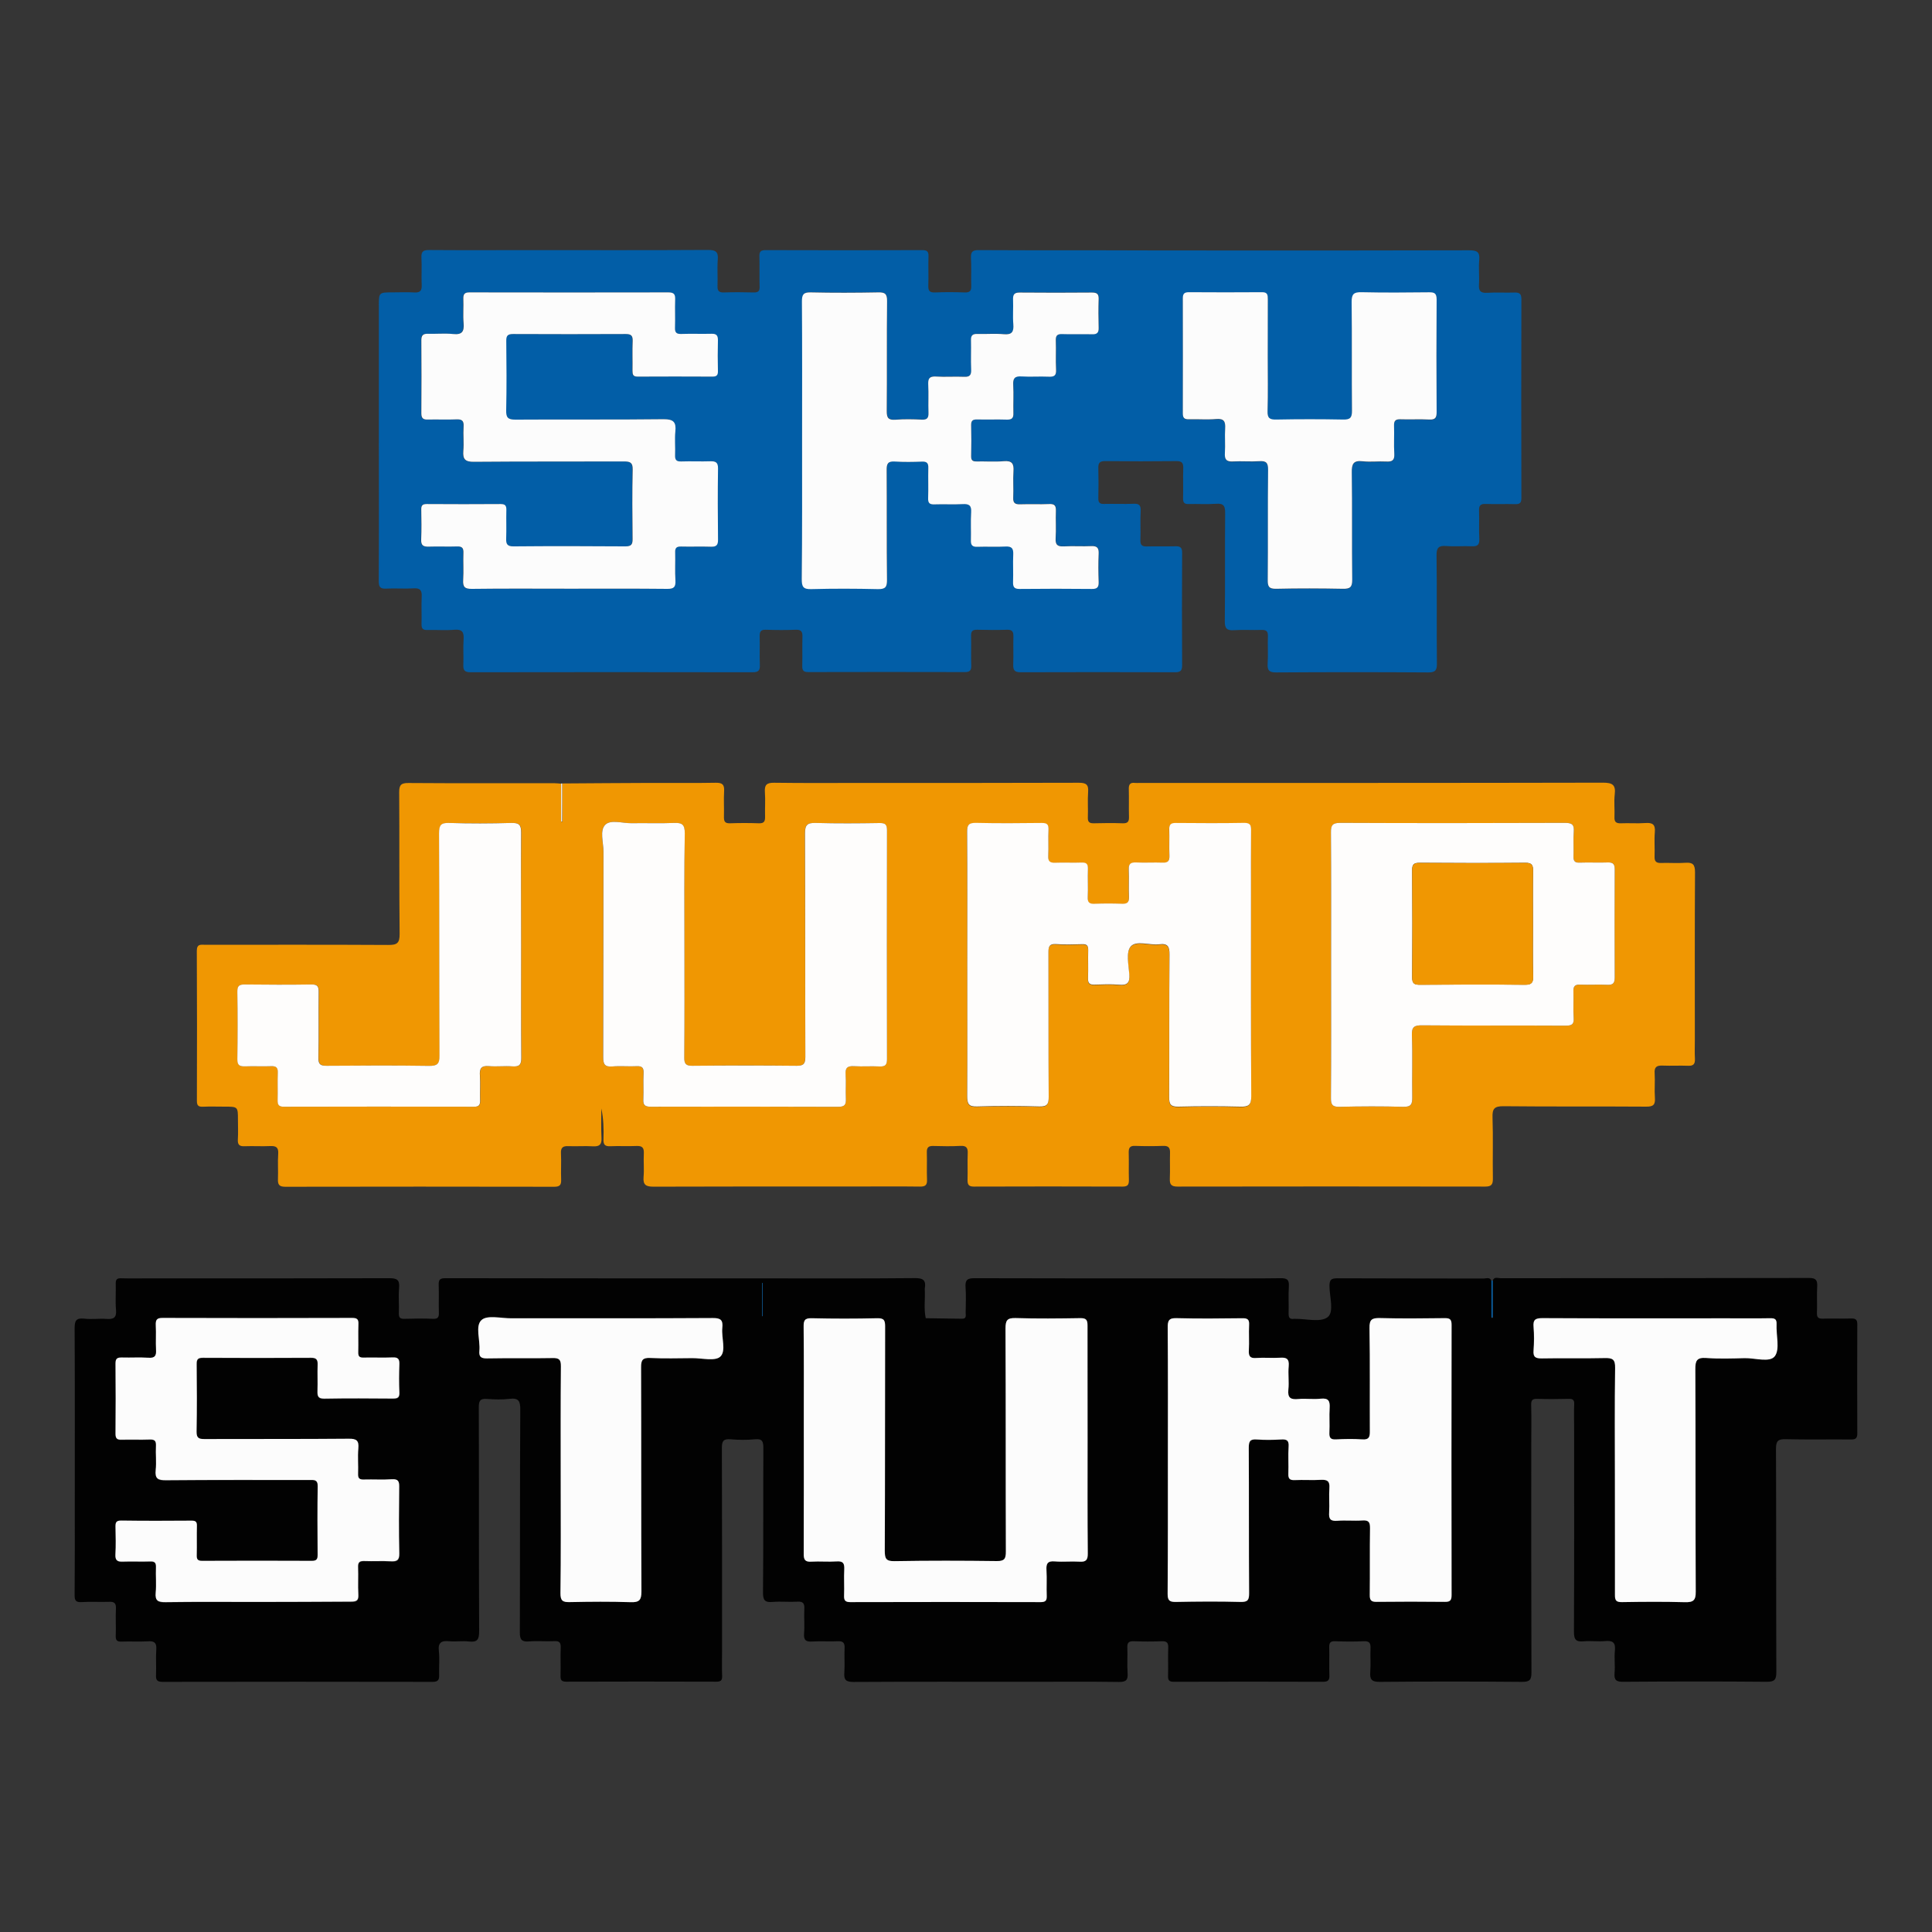 <svg xmlns="http://www.w3.org/2000/svg" xmlns:xlink="http://www.w3.org/1999/xlink" id="Capa_1" x="0px" y="0px" viewBox="0 0 225 225" style="enable-background:new 0 0 225 225;" xml:space="preserve">
<rect x="0" y="0" width="225" height="225" fill="#333333" stroke="none"/>
<style type="text/css">
	.st0{opacity:0.01;fill:#FFFFFF;}
	.st1{fill:#2B86C2;}
	.st2{fill:#020202;}
	.st3{fill:#F09702;}
	.st4{fill:#025EA7;}
	.st5{fill:#FCFCFC;}
	.st6{fill:#FEFDFC;}
</style>
<rect class="st0" width="225" height="225"></rect>
<path class="st1" d="M499.03,150.74c0.07-0.06,0.13-0.13,0.2-0.19c0.11,0.1,0.16,0.23,0.13,0.38c-0.01,0.06-0.05,0.08-0.1,0.06  C499.15,150.94,499.08,150.85,499.03,150.74z"></path>
<g>
	<path class="st2" d="M173.84,149.16c0.16-0.52,0.6-0.3,0.92-0.3c11.98-0.01,23.95,0,35.93-0.03c0.8,0,0.98,0.27,0.94,1   c-0.06,1.02,0.01,2.04-0.03,3.06c-0.02,0.52,0.14,0.69,0.67,0.68c1.09-0.04,2.18,0.02,3.28-0.02c0.56-0.02,0.76,0.13,0.75,0.72   c-0.02,4.22-0.02,8.45,0,12.67c0,0.62-0.25,0.71-0.78,0.7c-2.51-0.02-5.02,0.03-7.54-0.03c-0.88-0.02-1.15,0.17-1.15,1.11   c0.04,8.66,0.01,17.33,0.04,25.99c0,0.88-0.18,1.16-1.11,1.15c-5.57-0.05-11.14-0.04-16.71,0c-0.81,0.01-1.09-0.18-1.02-1.02   c0.08-0.87-0.05-1.75,0.04-2.62c0.1-0.96-0.28-1.18-1.15-1.1c-0.83,0.08-1.68-0.05-2.51,0.03c-0.94,0.09-1.11-0.27-1.11-1.15   c0.04-7.97,0.02-15.95,0.02-23.92c0-0.84-0.03-1.68,0.01-2.51c0.03-0.55-0.16-0.68-0.68-0.66c-1.2,0.03-2.4,0.04-3.6,0   c-0.57-0.02-0.75,0.14-0.73,0.72c0.04,1.53,0.01,3.06,0.01,4.59c0,8.85-0.01,17.69,0.02,26.54c0,0.82-0.15,1.11-1.06,1.11   c-5.53-0.05-11.07-0.05-16.6,0c-0.94,0.01-1.18-0.28-1.11-1.16c0.07-0.9-0.01-1.82,0.03-2.73c0.02-0.57-0.08-0.87-0.76-0.84   c-1.13,0.05-2.26,0.04-3.38,0c-0.56-0.02-0.68,0.21-0.67,0.7c0.03,1.09-0.02,2.19,0.02,3.28c0.02,0.58-0.18,0.74-0.75,0.74   c-5.79-0.02-11.58-0.02-17.37,0c-0.54,0-0.69-0.18-0.67-0.69c0.03-1.09-0.02-2.19,0.02-3.28c0.02-0.57-0.16-0.77-0.74-0.75   c-1.09,0.04-2.18,0.04-3.28,0c-0.58-0.02-0.77,0.17-0.74,0.75c0.04,0.98-0.04,1.97,0.03,2.95c0.06,0.81-0.17,1.05-1.01,1.04   c-3.42-0.05-6.84-0.02-10.27-0.02c-6.88,0-13.76-0.02-20.64,0.02c-0.87,0-1.14-0.23-1.07-1.09c0.07-0.94-0.02-1.89,0.03-2.84   c0.03-0.61-0.16-0.84-0.79-0.81c-0.98,0.05-1.97-0.03-2.95,0.03c-0.73,0.05-1.04-0.12-0.98-0.93c0.08-0.94-0.02-1.89,0.03-2.84   c0.04-0.65-0.13-0.92-0.83-0.87c-0.94,0.06-1.9-0.05-2.84,0.03c-0.88,0.08-1.15-0.15-1.14-1.09c0.05-5.61,0.01-11.21,0.04-16.82   c0-0.77-0.11-1.12-0.98-1.03c-0.94,0.09-1.9,0.08-2.84,0c-0.84-0.07-1.01,0.21-1.01,1.02c0.03,7.94,0.02,15.87,0.02,23.81   c0,0.91-0.03,1.82,0.01,2.73c0.02,0.54-0.17,0.67-0.69,0.67c-5.82-0.02-11.65-0.02-17.47,0c-0.56,0-0.67-0.21-0.66-0.7   c0.03-1.09-0.02-2.19,0.02-3.28c0.02-0.57-0.15-0.77-0.73-0.74c-0.98,0.05-1.97-0.05-2.95,0.03c-0.86,0.07-1.09-0.2-1.08-1.07   c0.03-8.63,0-17.26,0.05-25.88c0.01-1.01-0.16-1.44-1.27-1.3c-0.86,0.11-1.75,0.07-2.62,0.01c-0.78-0.06-0.94,0.22-0.94,0.96   c0.03,8.7,0,17.4,0.04,26.1c0,0.95-0.2,1.3-1.18,1.19c-0.75-0.09-1.53,0.04-2.29-0.03c-0.91-0.09-1.34,0.13-1.22,1.16   c0.1,0.9,0,1.82,0.03,2.73c0.02,0.57-0.08,0.84-0.76,0.84c-10.48-0.02-20.97-0.02-31.45,0c-0.67,0-0.79-0.25-0.76-0.83   c0.04-0.98-0.04-1.97,0.03-2.95c0.06-0.8-0.26-0.99-0.99-0.94c-1.02,0.06-2.04-0.01-3.06,0.03c-0.53,0.02-0.69-0.16-0.67-0.68   c0.04-1.05-0.03-2.11,0.02-3.17c0.03-0.64-0.2-0.81-0.81-0.78c-1.05,0.04-2.11-0.04-3.17,0.03c-0.69,0.04-0.84-0.18-0.83-0.85   c0.03-3.49,0.02-6.99,0.02-10.48c0-6.84,0.02-13.69-0.02-20.53c0-0.87,0.14-1.25,1.1-1.15c0.86,0.1,1.75-0.03,2.62,0.03   c0.81,0.06,1.18-0.13,1.1-1.05c-0.09-1.01,0-2.04-0.03-3.06c-0.01-0.48,0.15-0.64,0.62-0.62c1.06,0.03,2.11,0.01,3.17,0.01   c9.36,0,18.71,0.01,28.07-0.02c0.89,0,1.22,0.19,1.14,1.12c-0.09,0.97,0.01,1.97-0.03,2.95c-0.02,0.54,0.17,0.68,0.68,0.66   c1.09-0.03,2.19-0.05,3.28,0c0.62,0.03,0.72-0.22,0.7-0.75c-0.03-1.05,0.02-2.11-0.02-3.17c-0.02-0.59,0.1-0.81,0.76-0.81   c12.2,0.02,24.39,0.02,36.59,0.02c6.04,0,12.08,0.03,18.12-0.03c1-0.01,1.3,0.29,1.14,1.21c-0.01,0.04,0,0.07,0,0.11   c0.06,1.12-0.13,2.24,0.11,3.35c1.41,0.02,2.83,0.04,4.24,0.06c0.53,0.01,0.41-0.4,0.41-0.7c0.01-0.98,0.06-1.97-0.01-2.95   c-0.07-0.86,0.2-1.08,1.06-1.07c9.03,0.03,18.06,0.02,27.09,0.02c2.84,0,5.68,0.02,8.52-0.02c0.73-0.01,1.03,0.14,0.98,0.94   c-0.07,1.05,0,2.11-0.03,3.17c-0.01,0.47,0.13,0.69,0.61,0.62c0.04-0.01,0.07,0,0.11,0c1.31-0.02,2.98,0.45,3.82-0.19   c0.79-0.6,0.22-2.38,0.22-3.64c0-0.73,0.21-0.89,0.91-0.89c5.68,0.03,11.36,0.01,17.04,0.03c0.31,0,0.75-0.22,0.92,0.3   c0,1.42,0,2.85,0,4.28c0.05,0,0.1,0,0.15,0C173.84,152.01,173.84,150.59,173.84,149.16z M136.01,170.01   c0,5.21,0.02,10.41-0.02,15.62c-0.01,0.78,0.22,0.96,0.97,0.95c2.51-0.05,5.02-0.06,7.53,0c0.85,0.02,1-0.24,0.99-1.03   c-0.04-5.64,0-11.29-0.04-16.93c0-0.75,0.15-1.03,0.94-0.96c0.94,0.08,1.89,0.06,2.84,0c0.64-0.04,0.91,0.11,0.86,0.82   c-0.07,1.05,0.01,2.11-0.03,3.17c-0.02,0.57,0.15,0.76,0.73,0.74c1.02-0.04,2.04,0.03,3.06-0.03c0.74-0.04,1.05,0.15,0.99,0.95   c-0.07,0.94,0.03,1.9-0.03,2.84c-0.05,0.73,0.12,1.04,0.93,0.98c0.98-0.08,1.97,0.04,2.95-0.04c0.76-0.06,0.88,0.24,0.88,0.92   c-0.04,2.58,0,5.17-0.03,7.75c-0.01,0.61,0.16,0.82,0.79,0.81c2.66-0.03,5.32-0.03,7.97,0c0.65,0.01,0.77-0.22,0.77-0.81   c-0.02-10.48-0.02-20.97,0-31.45c0-0.63-0.19-0.79-0.8-0.78c-2.51,0.03-5.02,0.06-7.54-0.01c-0.93-0.02-1.23,0.16-1.22,1.17   c0.07,4,0.02,8.01,0.04,12.01c0,0.67-0.1,1-0.88,0.95c-1.01-0.07-2.04-0.06-3.06,0c-0.65,0.03-0.8-0.22-0.77-0.81   c0.04-0.94-0.04-1.9,0.03-2.84c0.05-0.81-0.12-1.19-1.04-1.09c-0.86,0.09-1.75-0.04-2.62,0.04c-0.87,0.08-1.25-0.13-1.15-1.09   c0.1-0.9-0.05-1.82,0.04-2.73c0.08-0.87-0.26-1.05-1.04-0.99c-0.91,0.07-1.82-0.04-2.73,0.03c-0.75,0.06-0.91-0.23-0.87-0.91   c0.05-0.98-0.03-1.97,0.03-2.95c0.03-0.64-0.21-0.78-0.8-0.77c-2.55,0.03-5.1,0.06-7.64-0.01c-0.91-0.03-1.05,0.3-1.04,1.1   C136.02,159.74,136.01,164.88,136.01,170.01z M126.66,167.7c0-4.44-0.01-8.88,0.01-13.32c0-0.66-0.14-0.87-0.84-0.86   c-2.51,0.04-5.02,0.07-7.53-0.01c-1-0.03-1.18,0.27-1.18,1.21c0.04,8.66,0.01,17.33,0.04,25.99c0,0.82-0.15,1.11-1.05,1.1   c-3.97-0.05-7.94-0.07-11.9,0.01c-1.01,0.02-1.15-0.3-1.15-1.2c0.03-8.7,0.01-17.4,0.04-26.1c0-0.72-0.1-1.01-0.92-0.99   c-2.55,0.06-5.1,0.06-7.64,0c-0.82-0.02-0.93,0.28-0.93,0.99c0.03,3.49,0.02,6.99,0.02,10.48c0,5.31,0.01,10.63-0.01,15.94   c0,0.69,0.13,0.99,0.89,0.94c0.98-0.07,1.97,0.04,2.95-0.03c0.76-0.06,0.91,0.24,0.88,0.92c-0.05,1.02,0.01,2.04-0.02,3.06   c-0.02,0.56,0.13,0.76,0.72,0.76c7.39-0.02,14.78-0.02,22.17,0c0.6,0,0.73-0.2,0.71-0.75c-0.04-0.98,0.04-1.97-0.03-2.95   c-0.05-0.77,0.11-1.12,0.99-1.04c0.94,0.09,1.89-0.03,2.84,0.03c0.76,0.05,0.99-0.17,0.98-0.96   C126.64,176.51,126.66,172.1,126.66,167.7z M29.98,186.56c3.64,0,7.28-0.02,10.92,0.02c0.67,0.01,0.89-0.15,0.85-0.84   c-0.06-1.05,0.02-2.11-0.03-3.16c-0.03-0.59,0.18-0.75,0.74-0.73c1.02,0.04,2.04-0.03,3.06,0.03c0.72,0.04,1.02-0.11,1-0.93   c-0.06-2.58-0.04-5.17-0.01-7.75c0.01-0.65-0.14-0.91-0.84-0.87c-1.09,0.06-2.18-0.01-3.27,0.03c-0.52,0.02-0.7-0.14-0.68-0.67   c0.04-0.98-0.06-1.97,0.03-2.95c0.08-0.91-0.19-1.14-1.11-1.13c-5.6,0.05-11.21,0.01-16.81,0.04c-0.69,0-0.94-0.14-0.92-0.89   c0.05-2.62,0.04-5.24,0.01-7.86c-0.01-0.59,0.2-0.72,0.75-0.72c4.18,0.02,8.37,0.02,12.56,0c0.65,0,0.8,0.23,0.78,0.82   c-0.04,1.02,0.02,2.04-0.02,3.06c-0.03,0.63,0.09,0.9,0.82,0.88c2.66-0.05,5.31-0.03,7.97-0.01c0.55,0.01,0.78-0.12,0.75-0.72   c-0.05-1.09-0.05-2.18,0-3.27c0.03-0.61-0.15-0.83-0.79-0.8c-1.13,0.05-2.26-0.01-3.38,0.02c-0.47,0.01-0.63-0.14-0.62-0.62   c0.03-1.09-0.02-2.18,0.02-3.27c0.02-0.58-0.16-0.73-0.73-0.73c-7.35,0.02-14.7,0.02-22.05,0c-0.72,0-0.85,0.26-0.82,0.88   c0.05,0.94-0.03,1.89,0.03,2.84c0.04,0.68-0.12,0.97-0.87,0.92c-1.01-0.07-2.04,0-3.06-0.03c-0.52-0.02-0.79,0.07-0.79,0.7   c0.03,2.73,0.02,5.46,0,8.19c0,0.53,0.18,0.69,0.7,0.68c1.09-0.03,2.18,0.02,3.27-0.02c0.56-0.02,0.77,0.12,0.74,0.72   c-0.05,0.94,0.06,1.9-0.03,2.84c-0.11,1,0.26,1.19,1.2,1.18c5.57-0.05,11.14-0.02,16.7-0.03c0.52,0,0.99-0.09,0.97,0.74   c-0.05,2.66-0.03,5.31-0.01,7.97c0,0.48-0.09,0.71-0.65,0.71c-4.26-0.02-8.52-0.02-12.77,0c-0.54,0-0.67-0.17-0.66-0.68   c0.03-1.13-0.01-2.26,0.02-3.38c0.01-0.47-0.12-0.63-0.61-0.62c-2.73,0.02-5.46,0.03-8.19-0.01c-0.65-0.01-0.69,0.27-0.68,0.77   c0.02,1.05,0.05,2.11-0.01,3.17c-0.04,0.7,0.24,0.86,0.88,0.84c1.05-0.05,2.11,0.01,3.17-0.02c0.53-0.02,0.69,0.16,0.67,0.68   c-0.04,0.98,0.06,1.97-0.03,2.95c-0.09,0.95,0.28,1.12,1.15,1.11C22.84,186.53,26.41,186.56,29.98,186.56z M65.3,172.32   c0,4.4,0.03,8.81-0.02,13.21c-0.01,0.9,0.28,1.06,1.09,1.04c2.36-0.05,4.73-0.07,7.1,0.01c1.01,0.03,1.24-0.26,1.24-1.25   c-0.04-8.7-0.01-17.4-0.04-26.1c0-0.84,0.18-1.13,1.06-1.09c1.63,0.08,3.27,0.03,4.91,0.02c1.12-0.01,2.65,0.39,3.26-0.18   c0.7-0.66,0.11-2.2,0.23-3.35c0.09-0.89-0.16-1.15-1.1-1.14c-7.82,0.04-15.65,0.02-23.47,0.03c-1.19,0-2.8-0.41-3.47,0.2   c-0.76,0.69-0.14,2.33-0.25,3.55c-0.06,0.7,0.15,0.93,0.88,0.92c2.55-0.05,5.1,0.01,7.64-0.04c0.76-0.01,0.97,0.18,0.97,0.95   C65.28,163.52,65.3,167.92,65.3,172.32z M188.07,172.31c0,4.48,0.02,8.95-0.02,13.43c0,0.68,0.17,0.85,0.84,0.84   c2.44-0.04,4.88-0.06,7.31,0.01c0.97,0.03,1.26-0.2,1.26-1.23c-0.05-8.63-0.01-17.25-0.05-25.88c0-1,0.16-1.41,1.27-1.33   c1.48,0.11,2.98,0.06,4.47,0.02c1.22-0.03,2.94,0.55,3.52-0.23c0.62-0.82,0.14-2.44,0.2-3.71c0.03-0.61-0.2-0.72-0.75-0.71   c-1.67,0.03-3.35,0.01-5.02,0.01c-7.17,0-14.34,0.01-21.51-0.02c-0.82,0-1.09,0.19-1.02,1.02c0.08,0.9,0.07,1.82,0,2.73   c-0.07,0.81,0.25,0.95,0.98,0.94c2.44-0.04,4.88,0.02,7.31-0.04c0.91-0.02,1.23,0.14,1.21,1.16   C188.03,163.64,188.07,167.97,188.07,172.31z M88.81,149.41c-0.02,0-0.04,0.01-0.06,0.01c0,1.29,0,2.57,0,3.86   c0.02,0,0.04,0,0.06,0C88.81,151.99,88.81,150.7,88.81,149.41z"></path>
	<path class="st3" d="M65.47,91.24c3.38-0.02,6.77-0.05,10.15-0.06c2.58-0.01,5.17,0.03,7.75-0.02c0.78-0.01,1,0.23,0.96,0.98   c-0.06,0.98,0.01,1.97-0.02,2.95c-0.01,0.52,0.07,0.81,0.7,0.79c1.13-0.04,2.26-0.04,3.38,0c0.62,0.02,0.72-0.26,0.71-0.78   c-0.03-0.95,0.05-1.9-0.02-2.84c-0.06-0.84,0.19-1.11,1.07-1.1c3.57,0.05,7.13,0.02,10.7,0.02c8.26,0,16.53,0.01,24.79-0.02   c0.86,0,1.15,0.22,1.08,1.08c-0.07,0.98,0.01,1.97-0.03,2.95c-0.02,0.53,0.17,0.7,0.69,0.69c1.13-0.03,2.26-0.04,3.38,0   c0.6,0.02,0.74-0.23,0.72-0.77c-0.03-1.05,0.01-2.11-0.02-3.17c-0.02-0.54,0.12-0.84,0.72-0.76c0.18,0.02,0.36,0,0.55,0   c17.98,0,35.97,0.01,53.95-0.03c1.09,0,1.51,0.24,1.37,1.37c-0.1,0.86,0.01,1.75-0.03,2.62c-0.03,0.58,0.19,0.76,0.75,0.74   c0.94-0.04,1.9,0.04,2.84-0.03c0.83-0.06,1.19,0.15,1.11,1.06c-0.08,0.94,0.01,1.89-0.03,2.84c-0.02,0.58,0.2,0.77,0.76,0.75   c0.95-0.03,1.9,0.05,2.84-0.02c0.86-0.06,1.11,0.21,1.11,1.09c-0.04,6.52-0.02,13.03-0.02,19.55c0,0.73-0.03,1.46,0.01,2.18   c0.03,0.61-0.17,0.85-0.8,0.82c-0.98-0.04-1.97,0.02-2.95-0.02c-0.69-0.03-1,0.15-0.94,0.91c0.06,0.94-0.04,1.9,0.03,2.84   c0.06,0.81-0.19,1.04-1.02,1.03c-5.53-0.04-11.07,0.01-16.6-0.05c-1.09-0.01-1.33,0.3-1.29,1.33c0.08,2.36,0,4.73,0.04,7.1   c0.01,0.71-0.19,0.93-0.91,0.93c-11.94-0.02-23.88-0.02-35.82,0c-0.77,0-0.92-0.29-0.89-0.96c0.04-0.98-0.01-1.97,0.02-2.95   c0.02-0.6-0.16-0.85-0.8-0.83c-1.09,0.04-2.18,0.04-3.28,0c-0.6-0.02-0.74,0.24-0.73,0.78c0.03,1.06-0.01,2.11,0.02,3.17   c0.01,0.53-0.1,0.79-0.71,0.79c-5.79-0.02-11.58-0.02-17.36,0c-0.61,0-0.73-0.26-0.72-0.79c0.03-1.02-0.02-2.04,0.02-3.06   c0.03-0.63-0.13-0.93-0.84-0.89c-1.05,0.06-2.11,0.04-3.17,0.01c-0.58-0.02-0.77,0.2-0.75,0.76c0.03,1.05-0.02,2.11,0.02,3.17   c0.03,0.63-0.21,0.81-0.82,0.8c-2.37-0.03-4.73-0.01-7.1-0.01c-7.97,0-15.94-0.01-23.92,0.02c-0.88,0-1.25-0.19-1.17-1.13   c0.08-0.9-0.02-1.82,0.03-2.73c0.03-0.65-0.16-0.91-0.85-0.88c-1.02,0.05-2.04-0.02-3.06,0.03c-0.64,0.03-0.81-0.21-0.79-0.81   c0.04-1.19,0.01-2.39-0.25-3.59c0,1.15-0.04,2.3,0.02,3.44c0.04,0.78-0.25,1.01-1,0.97c-0.94-0.06-1.89,0.02-2.84-0.02   c-0.65-0.03-0.92,0.16-0.88,0.85c0.05,1.02-0.02,2.04,0.02,3.06c0.02,0.6-0.15,0.82-0.79,0.82c-10.45-0.02-20.9-0.02-31.34,0   c-0.69,0-0.88-0.24-0.85-0.89c0.04-0.98-0.04-1.97,0.03-2.95c0.05-0.76-0.26-0.93-0.94-0.9c-0.98,0.05-1.97-0.02-2.95,0.02   c-0.61,0.03-0.85-0.16-0.81-0.79c0.05-0.76,0.01-1.53,0.01-2.29c0-1.53,0-1.53-1.58-1.53c-0.84,0-1.68-0.03-2.51,0.01   c-0.52,0.02-0.69-0.15-0.69-0.68c0.02-5.82,0.02-11.65-0.01-17.47c0-0.85,0.49-0.71,0.99-0.71c7.1,0,14.2-0.02,21.3,0.02   c1.03,0.01,1.34-0.21,1.33-1.29c-0.06-5.5-0.01-10.99-0.05-16.49c-0.01-0.86,0.23-1.09,1.09-1.08c5.64,0.04,11.28,0.02,16.93,0.02   c0.29,0,0.58,0.04,0.87,0.06c0,1.48,0,2.95,0,4.43c0.04,0,0.08,0,0.12,0C65.47,94.19,65.47,92.72,65.47,91.24z M112.65,112.38   c0,5.1,0.02,10.19-0.02,15.29c-0.01,0.91,0.15,1.27,1.17,1.23c2.4-0.09,4.81-0.08,7.21,0c0.94,0.03,1.12-0.28,1.11-1.16   c-0.04-5.61-0.01-11.21-0.03-16.82c0-0.68,0.13-0.98,0.89-0.93c1.01,0.07,2.04,0.04,3.06,0.01c0.53-0.02,0.7,0.17,0.68,0.69   c-0.03,1.09,0.02,2.18-0.02,3.28c-0.02,0.59,0.2,0.76,0.76,0.74c0.95-0.03,1.9-0.07,2.84,0.01c0.95,0.08,1.29-0.19,1.21-1.18   c-0.08-1.11-0.4-2.61,0.16-3.27c0.65-0.75,2.19-0.12,3.33-0.26c0.98-0.12,1.2,0.24,1.19,1.2c-0.05,5.53-0.01,11.07-0.04,16.6   c-0.01,0.83,0.18,1.13,1.07,1.11c2.4-0.06,4.81-0.06,7.21,0c0.96,0.03,1.28-0.19,1.28-1.23c-0.05-7.86-0.03-15.72-0.03-23.59   c0-2.44-0.01-4.88,0.01-7.32c0.01-0.6-0.05-0.93-0.8-0.91c-2.66,0.04-5.31,0.03-7.97,0.01c-0.57-0.01-0.77,0.19-0.76,0.75   c0.03,1.02-0.02,2.04,0.02,3.06c0.02,0.61-0.17,0.84-0.8,0.81c-1.02-0.04-2.04,0.02-3.06-0.02c-0.66-0.03-0.91,0.16-0.88,0.85   c0.05,1.05-0.02,2.11,0.03,3.17c0.03,0.64-0.21,0.81-0.82,0.79c-1.05-0.04-2.11-0.04-3.17,0c-0.61,0.03-0.83-0.15-0.81-0.78   c0.05-1.09-0.01-2.18,0.02-3.28c0.02-0.58-0.18-0.76-0.75-0.74c-1.02,0.04-2.04-0.02-3.06,0.02c-0.6,0.02-0.84-0.14-0.81-0.78   c0.05-1.02-0.02-2.04,0.03-3.06c0.03-0.64-0.2-0.8-0.81-0.79c-2.55,0.03-5.1,0.05-7.64-0.01c-0.83-0.02-1.03,0.22-1.03,1.04   C112.66,102.04,112.65,107.21,112.65,112.38z M79.71,110.05c0-4.33-0.04-8.66,0.03-12.99c0.02-1.05-0.33-1.26-1.28-1.22   c-1.63,0.07-3.27,0-4.91,0.03c-1.05,0.02-2.42-0.45-3.06,0.17c-0.69,0.68-0.22,2.07-0.22,3.14c-0.02,7.97,0,15.94-0.03,23.91   c0,0.83,0.17,1.19,1.07,1.11c0.94-0.08,1.89,0.02,2.84-0.03c0.63-0.03,0.82,0.2,0.79,0.81c-0.04,1.02,0.03,2.04-0.03,3.06   c-0.04,0.69,0.23,0.85,0.88,0.85c7.28-0.02,14.56-0.02,21.83,0.01c0.76,0,0.92-0.26,0.88-0.94c-0.05-0.94,0.04-1.9-0.03-2.84   c-0.06-0.8,0.25-0.99,0.99-0.95c0.98,0.06,1.97-0.02,2.95,0.03c0.66,0.03,0.88-0.17,0.88-0.85c-0.02-8.88-0.02-17.76,0-26.64   c0-0.67-0.19-0.87-0.86-0.86c-2.47,0.04-4.95,0.06-7.42-0.01c-0.98-0.03-1.28,0.21-1.27,1.24c0.04,8.66,0.02,17.32,0.04,25.98   c0,0.78-0.15,1.07-1.01,1.06c-4.04-0.05-8.08-0.04-12.12,0c-0.77,0.01-0.97-0.21-0.97-0.97C79.73,118.78,79.71,114.41,79.71,110.05   z M155.02,112.34c0,5.17,0.02,10.34-0.02,15.51c-0.01,0.79,0.16,1.07,1.01,1.05c2.47-0.06,4.95-0.07,7.42,0   c0.92,0.03,1.06-0.32,1.04-1.12c-0.04-2.4,0.05-4.81-0.04-7.21c-0.04-1.02,0.3-1.17,1.21-1.16c5.57,0.04,11.14,0.01,16.71,0.04   c0.7,0,0.96-0.16,0.92-0.9c-0.06-1.02,0.01-2.04-0.03-3.06c-0.03-0.61,0.16-0.84,0.79-0.82c1.05,0.04,2.11-0.03,3.17,0.02   c0.69,0.03,0.85-0.23,0.85-0.88c-0.03-4.19-0.02-8.37,0-12.56c0-0.61-0.17-0.84-0.8-0.81c-1.09,0.04-2.18-0.02-3.27,0.02   c-0.59,0.02-0.75-0.19-0.73-0.75c0.04-0.94-0.04-1.9,0.03-2.84c0.06-0.79-0.15-1.05-1-1.04c-8.74,0.03-17.47,0.04-26.21,0   c-0.89,0-1.07,0.28-1.07,1.11C155.04,102.08,155.02,107.21,155.02,112.34z M60.69,110.06c0-4.37-0.03-8.74,0.02-13.1   c0.01-0.94-0.28-1.14-1.16-1.12c-2.4,0.06-4.81,0.08-7.21,0c-0.99-0.03-1.19,0.27-1.19,1.21c0.04,8.63,0,17.25,0.05,25.88   c0,0.98-0.26,1.21-1.21,1.2c-3.97-0.05-7.93-0.04-11.9-0.01c-0.74,0.01-1-0.17-0.99-0.95c0.05-2.55,0-5.1,0.03-7.64   c0.01-0.65-0.14-0.89-0.84-0.88c-2.58,0.04-5.17,0.04-7.75,0c-0.65-0.01-0.89,0.16-0.88,0.85c0.03,2.62,0.04,5.24,0,7.86   c-0.01,0.71,0.28,0.86,0.91,0.83c1.02-0.04,2.04,0.02,3.06-0.02c0.58-0.02,0.76,0.19,0.74,0.76c-0.04,1.05,0.01,2.11-0.02,3.17   c-0.01,0.53,0.1,0.79,0.71,0.79c7.39-0.02,14.78-0.02,22.17,0c0.62,0,0.72-0.25,0.7-0.78c-0.03-0.95,0.04-1.9-0.02-2.84   c-0.06-0.82,0.14-1.19,1.05-1.11c0.9,0.08,1.82-0.04,2.73,0.03c0.82,0.06,1.04-0.21,1.04-1.03   C60.67,118.8,60.69,114.43,60.69,110.06z"></path>
	<path class="st4" d="M142.72,29.17c9.46,0,18.93,0.01,28.39-0.02c0.88,0,1.25,0.18,1.16,1.12c-0.09,0.94,0.03,1.89-0.03,2.84   c-0.05,0.74,0.16,1.04,0.95,0.99c1.05-0.07,2.11,0.01,3.17-0.03c0.6-0.02,0.82,0.14,0.82,0.78c-0.02,7.72-0.02,15.43,0,23.15   c0,0.6-0.21,0.73-0.76,0.71c-1.13-0.03-2.26,0.02-3.38-0.02c-0.63-0.03-0.82,0.19-0.79,0.81c0.04,1.09-0.03,2.19,0.03,3.27   c0.03,0.69-0.23,0.88-0.88,0.85c-0.98-0.05-1.97,0.05-2.95-0.03c-0.89-0.07-1.17,0.18-1.15,1.11c0.06,4.19,0,8.37,0.04,12.56   c0.01,0.8-0.17,1.05-1.01,1.05c-5.9-0.04-11.79-0.04-17.69,0c-0.85,0.01-1.06-0.25-1.01-1.05c0.07-1.05-0.01-2.11,0.03-3.17   c0.02-0.59-0.2-0.75-0.76-0.73c-1.05,0.04-2.11-0.04-3.17,0.03c-0.84,0.06-1.11-0.19-1.09-1.07c0.05-4.19,0-8.37,0.04-12.56   c0.01-0.83-0.17-1.16-1.06-1.09c-1.05,0.08-2.11,0-3.16,0.03c-0.53,0.02-0.69-0.16-0.68-0.68c0.03-1.16-0.02-2.33,0.02-3.49   c0.02-0.6-0.15-0.84-0.79-0.83c-2.77,0.03-5.53,0.03-8.3,0c-0.64-0.01-0.82,0.22-0.8,0.82c0.03,1.16,0.03,2.33,0,3.49   c-0.01,0.52,0.16,0.7,0.68,0.68c1.13-0.03,2.26,0.03,3.38-0.02c0.64-0.03,0.91,0.12,0.87,0.83c-0.06,1.12,0.01,2.26-0.03,3.38   c-0.02,0.56,0.16,0.78,0.74,0.76c1.09-0.03,2.18,0.01,3.28-0.02c0.57-0.02,0.85,0.09,0.84,0.76c-0.03,4.37-0.02,8.74,0,13.1   c0,0.62-0.19,0.81-0.81,0.81c-6.01-0.02-12.01-0.02-18.02,0c-0.7,0-0.86-0.26-0.84-0.9c0.04-1.09-0.01-2.18,0.02-3.28   c0.01-0.55-0.15-0.79-0.74-0.77c-1.16,0.04-2.33,0.03-3.49,0c-0.52-0.01-0.71,0.17-0.7,0.69c0.03,1.16-0.02,2.33,0.02,3.49   c0.02,0.58-0.19,0.75-0.75,0.75c-6.08-0.02-12.16-0.01-18.24,0c-0.53,0-0.7-0.18-0.69-0.7c0.03-1.13-0.01-2.26,0.02-3.38   c0.02-0.57-0.09-0.88-0.77-0.85c-1.16,0.05-2.33,0.04-3.49,0c-0.61-0.02-0.73,0.24-0.72,0.78c0.03,1.09-0.02,2.19,0.02,3.28   c0.03,0.64-0.12,0.89-0.83,0.89c-10.96-0.02-21.91-0.02-32.87,0c-0.71,0-0.86-0.26-0.83-0.89c0.04-0.98-0.04-1.97,0.03-2.95   c0.05-0.82-0.15-1.18-1.06-1.11c-1.05,0.09-2.11,0-3.16,0.03c-0.53,0.02-0.69-0.18-0.68-0.69c0.03-1.05-0.03-2.11,0.02-3.17   c0.04-0.74-0.16-1.05-0.96-0.99c-1.05,0.07-2.11-0.03-3.16,0.03c-0.75,0.05-0.89-0.24-0.88-0.92c0.03-5.61,0.01-11.21,0.01-16.82   c0-5.06,0-10.12,0-15.18c0-1.58,0-1.58,1.63-1.58c0.84,0,1.68-0.04,2.51,0.01c0.69,0.04,0.88-0.23,0.85-0.88   c-0.05-1.05,0.03-2.11-0.03-3.17c-0.04-0.74,0.23-0.9,0.92-0.89c3.86,0.03,7.72,0.01,11.58,0.01c6.95,0,13.9,0.02,20.86-0.02   c0.89,0,1.23,0.19,1.15,1.13c-0.08,1.01,0.01,2.04-0.03,3.06c-0.02,0.55,0.15,0.78,0.73,0.76c1.16-0.04,2.33-0.03,3.49,0   c0.52,0.01,0.7-0.16,0.68-0.68c-0.03-1.16,0.01-2.33-0.02-3.49c-0.02-0.54,0.11-0.76,0.71-0.76c6.08,0.02,12.16,0.02,18.24,0   c0.57,0,0.76,0.15,0.74,0.73c-0.04,1.13,0.02,2.26-0.02,3.38c-0.02,0.59,0.12,0.85,0.77,0.82c1.16-0.05,2.33-0.04,3.49,0   c0.58,0.02,0.76-0.2,0.74-0.76c-0.03-1.09,0.03-2.19-0.03-3.27c-0.04-0.73,0.21-0.91,0.91-0.9c4.62,0.03,9.25,0.02,13.87,0.02   C132.82,29.17,137.77,29.17,142.72,29.17z M93.41,51.26c0,5.39,0.02,10.78-0.02,16.16c-0.01,0.86,0.14,1.19,1.11,1.17   c2.58-0.08,5.17-0.07,7.75,0c0.88,0.02,1.07-0.25,1.07-1.09c-0.04-4.26,0-8.52-0.04-12.78c-0.01-0.74,0.16-1.04,0.95-0.99   c1.05,0.07,2.11,0.05,3.17,0.01c0.59-0.02,0.75,0.2,0.73,0.76c-0.03,1.16,0.02,2.33-0.02,3.49c-0.02,0.58,0.17,0.75,0.74,0.73   c1.09-0.04,2.19,0.03,3.28-0.03c0.74-0.04,1.04,0.14,0.99,0.94c-0.07,1.09,0.01,2.18-0.03,3.27c-0.02,0.57,0.17,0.77,0.75,0.76   c1.09-0.03,2.19,0.04,3.28-0.03c0.74-0.04,0.93,0.24,0.9,0.93c-0.05,1.05,0.01,2.11-0.02,3.17c-0.02,0.58,0.11,0.85,0.77,0.84   c2.8-0.03,5.61-0.03,8.41,0c0.64,0.01,0.81-0.22,0.79-0.82c-0.04-1.09-0.04-2.19,0-3.28c0.03-0.65-0.17-0.92-0.85-0.89   c-1.05,0.05-2.11-0.03-3.17,0.03c-0.74,0.04-1.04-0.15-0.99-0.95c0.07-1.05-0.01-2.11,0.03-3.17c0.02-0.6-0.13-0.84-0.78-0.81   c-1.13,0.05-2.26-0.02-3.38,0.03c-0.61,0.02-0.84-0.16-0.81-0.79c0.05-1.02-0.04-2.04,0.03-3.06c0.06-0.88-0.17-1.25-1.12-1.17   c-1.05,0.09-2.11,0-3.17,0.03c-0.45,0.01-0.66-0.12-0.64-0.61c0.03-1.2,0.03-2.4,0-3.6c-0.01-0.53,0.17-0.69,0.69-0.68   c1.16,0.03,2.33-0.02,3.49,0.02c0.58,0.02,0.76-0.2,0.74-0.76c-0.03-1.09,0.03-2.19-0.02-3.28c-0.04-0.74,0.14-1.05,0.95-0.99   c1.05,0.07,2.11-0.02,3.17,0.03c0.65,0.03,0.91-0.13,0.87-0.83c-0.06-1.13,0.01-2.26-0.03-3.38c-0.02-0.57,0.17-0.76,0.74-0.75   c1.16,0.04,2.33-0.01,3.49,0.02c0.56,0.01,0.78-0.18,0.76-0.75c-0.03-1.13-0.04-2.26,0-3.39c0.02-0.6-0.25-0.73-0.79-0.72   c-2.8,0.02-5.61,0.03-8.41,0c-0.67-0.01-0.79,0.28-0.77,0.85c0.03,0.95-0.05,1.9,0.03,2.84c0.07,0.87-0.15,1.25-1.11,1.16   c-1.01-0.09-2.04,0-3.06-0.03c-0.56-0.02-0.78,0.17-0.76,0.74c0.03,1.13-0.03,2.26,0.02,3.38c0.03,0.65-0.14,0.91-0.84,0.87   c-1.09-0.06-2.19,0.03-3.27-0.03c-0.75-0.05-0.92,0.24-0.89,0.93c0.05,1.09-0.02,2.18,0.03,3.28c0.02,0.6-0.13,0.85-0.78,0.81   c-1.02-0.05-2.04-0.07-3.06,0.01c-0.83,0.06-1.03-0.22-1.02-1.03c0.04-4.26,0-8.52,0.04-12.78c0.01-0.84-0.24-1.03-1.04-1.02   c-2.62,0.05-5.24,0.06-7.86,0c-0.85-0.02-1.02,0.26-1.02,1.05C93.43,40.48,93.41,45.87,93.41,51.26z M66.32,68.56   c3.79,0,7.57-0.02,11.36,0.02c0.78,0.01,1-0.22,0.95-0.98c-0.06-1.09,0.01-2.18-0.03-3.27c-0.02-0.53,0.16-0.7,0.68-0.68   c1.16,0.03,2.33-0.02,3.49,0.02c0.61,0.02,0.83-0.18,0.82-0.81c-0.03-2.77-0.03-5.53,0-8.3c0.01-0.7-0.25-0.87-0.89-0.84   c-1.13,0.04-2.26-0.02-3.38,0.02c-0.59,0.02-0.75-0.19-0.73-0.75c0.04-0.91-0.06-1.83,0.03-2.73c0.11-1.09-0.19-1.46-1.38-1.44   c-5.75,0.07-11.5,0.01-17.25,0.05c-0.87,0.01-1.09-0.24-1.07-1.09c0.05-2.69,0.04-5.39,0.01-8.08c-0.01-0.62,0.18-0.81,0.8-0.8   c4.37,0.02,8.73,0.02,13.1,0c0.61,0,0.84,0.16,0.82,0.8c-0.04,1.16,0,2.33-0.02,3.49c-0.01,0.43,0.07,0.67,0.59,0.67   c2.91-0.02,5.82-0.02,8.73,0c0.47,0,0.64-0.15,0.63-0.63c-0.02-1.2-0.03-2.4,0-3.6c0.02-0.57-0.19-0.77-0.76-0.76   c-1.16,0.03-2.33-0.02-3.49,0.02c-0.56,0.02-0.77-0.15-0.75-0.73c0.04-1.09-0.01-2.18,0.02-3.27c0.02-0.58-0.11-0.84-0.77-0.84   c-7.72,0.02-15.43,0.02-23.15,0c-0.56,0-0.78,0.17-0.75,0.74c0.04,0.94-0.05,1.9,0.03,2.84c0.08,0.95-0.16,1.38-1.21,1.27   c-0.97-0.1-1.96,0-2.95-0.03c-0.56-0.02-0.77,0.17-0.76,0.75c0.02,2.84,0.02,5.68,0,8.52c-0.01,0.6,0.23,0.74,0.78,0.72   c1.09-0.03,2.18,0.02,3.27-0.02c0.64-0.03,0.92,0.12,0.87,0.83c-0.06,0.94,0.05,1.9-0.03,2.84c-0.09,0.98,0.21,1.28,1.24,1.27   c5.82-0.05,11.65-0.01,17.47-0.04c0.72,0,1.03,0.12,1.01,0.94c-0.05,2.69-0.04,5.39-0.01,8.08c0.01,0.66-0.16,0.88-0.85,0.87   c-4.33-0.03-8.66-0.03-12.99,0c-0.76,0.01-0.9-0.27-0.88-0.94c0.04-1.09-0.01-2.18,0.02-3.28c0.01-0.49-0.1-0.71-0.66-0.71   c-2.88,0.02-5.75,0.02-8.63,0c-0.48,0-0.63,0.18-0.62,0.64c0.02,1.16,0.04,2.33-0.01,3.49c-0.03,0.71,0.27,0.86,0.9,0.83   c1.09-0.04,2.18,0.02,3.27-0.02c0.57-0.02,0.77,0.16,0.75,0.74c-0.04,1.05,0.04,2.11-0.03,3.16c-0.06,0.82,0.19,1.05,1.02,1.04   C58.75,68.54,62.54,68.56,66.32,68.56z M147.64,41.53c0-2.22-0.01-4.44,0.01-6.66c0-0.49-0.02-0.82-0.68-0.81   c-2.84,0.03-5.68,0.02-8.52,0c-0.52,0-0.7,0.17-0.7,0.69c0.01,4.48,0.01,8.96,0,13.43c0,0.53,0.2,0.69,0.71,0.68   c1.05-0.03,2.12,0.06,3.17-0.03c0.91-0.08,1.1,0.29,1.05,1.1c-0.06,0.94,0.03,1.89-0.03,2.84c-0.05,0.74,0.15,1.05,0.95,1   c1.01-0.07,2.04,0.04,3.06-0.03c0.83-0.06,1.03,0.22,1.02,1.03c-0.04,4.26,0,8.52-0.04,12.78c-0.01,0.77,0.12,1.07,0.99,1.05   c2.58-0.07,5.17-0.06,7.75,0c0.84,0.02,1.11-0.19,1.1-1.07c-0.05-4.15,0.01-8.3-0.05-12.45c-0.01-1.01,0.17-1.46,1.28-1.33   c0.9,0.1,1.82-0.02,2.73,0.03c0.69,0.04,0.98-0.14,0.94-0.89c-0.06-1.09,0.01-2.18-0.03-3.28c-0.02-0.57,0.17-0.77,0.74-0.75   c1.13,0.04,2.26-0.03,3.38,0.03c0.7,0.04,0.85-0.21,0.84-0.87c-0.03-4.37-0.03-8.74,0-13.11c0.01-0.7-0.23-0.85-0.88-0.84   c-2.62,0.03-5.24,0.05-7.86-0.01c-0.89-0.02-1.17,0.2-1.16,1.13c0.05,4.22,0,8.45,0.04,12.67c0.01,0.83-0.23,1.04-1.04,1.03   c-2.58-0.05-5.17-0.05-7.75,0c-0.79,0.02-1.07-0.15-1.04-1C147.69,45.75,147.64,43.64,147.64,41.53z"></path>
	<path class="st5" d="M65.47,91.24c0,1.48,0,2.95,0,4.43c-0.04,0-0.08,0-0.12,0c0-1.48,0-2.95,0-4.43   C65.39,91.25,65.43,91.25,65.47,91.24z"></path>
	<path class="st4" d="M173.84,149.16c0,1.42,0,2.85,0,4.27c-0.05,0-0.1,0-0.15,0c0-1.43,0-2.85,0-4.28   C173.73,149.11,173.78,149.11,173.84,149.16z"></path>
	<path class="st5" d="M136.01,170.01c0-5.13,0.02-10.27-0.02-15.4c-0.01-0.8,0.13-1.13,1.04-1.1c2.55,0.07,5.1,0.04,7.64,0.01   c0.6-0.01,0.84,0.13,0.8,0.77c-0.05,0.98,0.03,1.97-0.03,2.95c-0.04,0.68,0.12,0.97,0.87,0.91c0.9-0.07,1.82,0.03,2.73-0.03   c0.78-0.06,1.12,0.12,1.04,0.99c-0.09,0.9,0.06,1.83-0.04,2.73c-0.1,0.97,0.28,1.17,1.15,1.09c0.87-0.08,1.75,0.06,2.62-0.04   c0.92-0.1,1.09,0.29,1.04,1.09c-0.06,0.94,0.02,1.89-0.03,2.84c-0.03,0.6,0.12,0.85,0.77,0.81c1.02-0.05,2.04-0.07,3.06,0   c0.78,0.06,0.89-0.28,0.88-0.95c-0.02-4,0.03-8.01-0.04-12.01c-0.02-1.01,0.29-1.19,1.22-1.17c2.51,0.07,5.02,0.04,7.54,0.01   c0.61-0.01,0.8,0.15,0.8,0.78c-0.02,10.48-0.02,20.97,0,31.45c0,0.59-0.13,0.82-0.77,0.81c-2.66-0.03-5.32-0.03-7.97,0   c-0.63,0.01-0.8-0.2-0.79-0.81c0.03-2.58-0.01-5.17,0.03-7.75c0.01-0.68-0.12-0.97-0.88-0.92c-0.98,0.07-1.97-0.04-2.95,0.04   c-0.81,0.06-0.98-0.24-0.93-0.98c0.06-0.94-0.04-1.9,0.03-2.84c0.06-0.8-0.25-0.99-0.99-0.95c-1.02,0.06-2.04-0.02-3.06,0.03   c-0.58,0.02-0.75-0.17-0.73-0.74c0.04-1.05-0.04-2.11,0.03-3.17c0.05-0.71-0.22-0.86-0.86-0.82c-0.94,0.05-1.9,0.07-2.84,0   c-0.79-0.06-0.94,0.22-0.94,0.96c0.03,5.64,0,11.29,0.04,16.93c0,0.79-0.14,1.05-0.99,1.03c-2.51-0.07-5.02-0.05-7.53,0   c-0.75,0.01-0.97-0.16-0.97-0.95C136.02,180.42,136.01,175.22,136.01,170.01z"></path>
	<path class="st5" d="M126.66,167.7c0,4.4-0.02,8.81,0.02,13.21c0.01,0.78-0.22,1.01-0.98,0.96c-0.94-0.06-1.9,0.05-2.84-0.03   c-0.87-0.08-1.04,0.27-0.99,1.04c0.06,0.98-0.01,1.97,0.03,2.95c0.02,0.55-0.11,0.75-0.71,0.75c-7.39-0.02-14.78-0.02-22.17,0   c-0.59,0-0.74-0.2-0.72-0.76c0.04-1.02-0.03-2.04,0.02-3.06c0.03-0.68-0.12-0.97-0.88-0.92c-0.98,0.07-1.97-0.03-2.95,0.03   c-0.76,0.05-0.9-0.25-0.89-0.94c0.02-5.31,0.01-10.63,0.01-15.94c0-3.49,0.02-6.99-0.02-10.48c-0.01-0.72,0.11-1.01,0.93-0.99   c2.55,0.06,5.1,0.06,7.64,0c0.82-0.02,0.92,0.27,0.92,0.99c-0.02,8.7,0,17.4-0.04,26.1c0,0.9,0.14,1.22,1.15,1.2   c3.97-0.07,7.94-0.06,11.9-0.01c0.9,0.01,1.05-0.28,1.05-1.1c-0.03-8.66,0-17.33-0.04-25.99c0-0.93,0.18-1.24,1.18-1.21   c2.51,0.08,5.02,0.05,7.53,0.01c0.69-0.01,0.84,0.21,0.84,0.86C126.65,158.82,126.66,163.26,126.66,167.7z"></path>
	<path class="st5" d="M29.98,186.56c-3.57,0-7.13-0.03-10.7,0.02c-0.88,0.01-1.24-0.16-1.15-1.11c0.09-0.97-0.01-1.96,0.03-2.95   c0.02-0.52-0.13-0.7-0.67-0.68c-1.05,0.04-2.11-0.02-3.17,0.02c-0.64,0.03-0.92-0.13-0.88-0.84c0.06-1.05,0.03-2.11,0.01-3.17   c-0.01-0.5,0.03-0.78,0.68-0.77c2.73,0.04,5.46,0.03,8.19,0.01c0.49,0,0.62,0.15,0.61,0.62c-0.03,1.13,0.01,2.26-0.02,3.38   c-0.02,0.51,0.12,0.69,0.66,0.68c4.26-0.02,8.52-0.02,12.77,0c0.56,0,0.65-0.23,0.65-0.71c-0.02-2.66-0.04-5.31,0.01-7.97   c0.01-0.82-0.45-0.74-0.97-0.74c-5.57,0-11.14-0.02-16.7,0.03c-0.94,0.01-1.3-0.18-1.2-1.18c0.1-0.94-0.02-1.89,0.03-2.84   c0.03-0.6-0.18-0.74-0.74-0.72c-1.09,0.04-2.18-0.01-3.27,0.02c-0.52,0.02-0.7-0.15-0.7-0.68c0.02-2.73,0.03-5.46,0-8.19   c-0.01-0.63,0.26-0.71,0.79-0.7c1.02,0.03,2.04-0.04,3.06,0.03c0.75,0.05,0.91-0.24,0.87-0.92c-0.05-0.94,0.02-1.89-0.03-2.84   c-0.03-0.63,0.09-0.89,0.82-0.88c7.35,0.03,14.7,0.02,22.05,0c0.57,0,0.76,0.15,0.73,0.73c-0.04,1.09,0.01,2.18-0.02,3.27   c-0.01,0.48,0.14,0.63,0.62,0.62c1.13-0.03,2.26,0.03,3.38-0.02c0.64-0.03,0.81,0.19,0.79,0.8c-0.04,1.09-0.05,2.18,0,3.27   c0.03,0.6-0.2,0.72-0.75,0.72c-2.66-0.02-5.31-0.04-7.97,0.01c-0.72,0.01-0.84-0.26-0.82-0.88c0.04-1.02-0.02-2.04,0.02-3.06   c0.02-0.59-0.13-0.83-0.78-0.82c-4.18,0.03-8.37,0.02-12.56,0c-0.55,0-0.76,0.13-0.75,0.72c0.03,2.62,0.04,5.24-0.01,7.86   c-0.01,0.75,0.24,0.89,0.92,0.89c5.6-0.02,11.21,0.01,16.81-0.04c0.92-0.01,1.19,0.22,1.11,1.13c-0.09,0.98,0.01,1.96-0.03,2.95   c-0.02,0.53,0.16,0.69,0.68,0.67c1.09-0.03,2.19,0.04,3.27-0.03c0.7-0.04,0.85,0.21,0.84,0.87c-0.03,2.58-0.05,5.17,0.01,7.75   c0.02,0.82-0.28,0.97-1,0.93c-1.02-0.06-2.04,0.01-3.06-0.03c-0.56-0.02-0.77,0.14-0.74,0.73c0.04,1.05-0.03,2.11,0.03,3.16   c0.04,0.69-0.18,0.84-0.85,0.84C37.26,186.54,33.62,186.56,29.98,186.56z"></path>
	<path class="st5" d="M65.3,172.32c0-4.4-0.02-8.81,0.02-13.21c0.01-0.77-0.21-0.97-0.97-0.95c-2.55,0.05-5.1-0.01-7.64,0.04   c-0.74,0.01-0.95-0.22-0.88-0.92c0.11-1.22-0.52-2.86,0.25-3.55c0.67-0.61,2.28-0.19,3.47-0.2c7.82-0.01,15.65,0.02,23.47-0.03   c0.94-0.01,1.19,0.26,1.1,1.14c-0.12,1.15,0.47,2.69-0.23,3.35c-0.61,0.57-2.14,0.17-3.26,0.18c-1.64,0.01-3.28,0.06-4.91-0.02   c-0.88-0.04-1.07,0.25-1.06,1.09c0.03,8.7,0,17.4,0.04,26.1c0,0.99-0.23,1.28-1.24,1.25c-2.36-0.08-4.73-0.06-7.1-0.01   c-0.81,0.02-1.1-0.14-1.09-1.04C65.33,181.13,65.3,176.73,65.3,172.32z"></path>
	<path class="st5" d="M188.07,172.31c0-4.33-0.04-8.66,0.03-12.99c0.02-1.02-0.3-1.18-1.21-1.16c-2.44,0.06-4.88-0.01-7.31,0.04   c-0.73,0.01-1.05-0.13-0.98-0.94c0.07-0.9,0.08-1.82,0-2.73c-0.07-0.83,0.2-1.02,1.02-1.02c7.17,0.04,14.34,0.02,21.51,0.02   c1.67,0,3.35,0.02,5.02-0.01c0.55-0.01,0.78,0.1,0.75,0.71c-0.06,1.27,0.41,2.89-0.2,3.71c-0.59,0.78-2.3,0.2-3.52,0.23   c-1.49,0.04-2.99,0.09-4.47-0.02c-1.11-0.08-1.28,0.33-1.27,1.33c0.04,8.63,0,17.25,0.05,25.88c0.01,1.03-0.29,1.25-1.26,1.23   c-2.44-0.07-4.88-0.05-7.31-0.01c-0.67,0.01-0.85-0.16-0.84-0.84C188.08,181.26,188.07,176.78,188.07,172.31z"></path>
	<path class="st4" d="M88.81,149.41c0,1.29,0,2.58,0,3.87c-0.02,0-0.04,0-0.06,0c0-1.29,0-2.57,0-3.86   C88.77,149.42,88.79,149.41,88.81,149.41z"></path>
	<path class="st6" d="M112.65,112.38c0-5.17,0.02-10.34-0.02-15.51c-0.01-0.81,0.2-1.05,1.03-1.04c2.55,0.06,5.1,0.04,7.64,0.01   c0.61-0.01,0.84,0.15,0.81,0.79c-0.05,1.02,0.02,2.04-0.03,3.06c-0.03,0.64,0.21,0.8,0.81,0.78c1.02-0.04,2.04,0.02,3.06-0.02   c0.57-0.02,0.77,0.16,0.75,0.74c-0.04,1.09,0.03,2.19-0.02,3.28c-0.03,0.64,0.2,0.81,0.81,0.78c1.05-0.04,2.11-0.04,3.17,0   c0.6,0.02,0.84-0.14,0.82-0.79c-0.05-1.05,0.02-2.11-0.03-3.17c-0.03-0.69,0.22-0.88,0.88-0.85c1.02,0.05,2.04-0.02,3.06,0.02   c0.63,0.03,0.82-0.2,0.8-0.81c-0.04-1.02,0.01-2.04-0.02-3.06c-0.02-0.56,0.18-0.76,0.76-0.75c2.66,0.02,5.31,0.04,7.97-0.01   c0.75-0.01,0.81,0.32,0.8,0.91c-0.02,2.44-0.01,4.88-0.01,7.32c0,7.86-0.02,15.73,0.03,23.59c0.01,1.04-0.32,1.26-1.28,1.23   c-2.4-0.06-4.81-0.06-7.21,0c-0.89,0.02-1.08-0.28-1.07-1.11c0.03-5.53-0.01-11.07,0.04-16.6c0.01-0.95-0.21-1.32-1.19-1.2   c-1.14,0.14-2.68-0.49-3.33,0.26c-0.57,0.66-0.24,2.15-0.16,3.27c0.07,0.99-0.27,1.27-1.21,1.18c-0.94-0.08-1.89-0.04-2.84-0.01   c-0.56,0.02-0.78-0.15-0.76-0.74c0.04-1.09-0.01-2.18,0.02-3.28c0.01-0.52-0.16-0.71-0.68-0.69c-1.02,0.03-2.04,0.06-3.06-0.01   c-0.76-0.05-0.89,0.26-0.89,0.93c0.02,5.61-0.01,11.21,0.03,16.82c0.01,0.88-0.17,1.19-1.11,1.16c-2.4-0.07-4.81-0.08-7.21,0   c-1.02,0.04-1.17-0.32-1.17-1.23C112.67,122.57,112.65,117.48,112.65,112.38z"></path>
	<path class="st6" d="M79.71,110.05c0,4.37,0.02,8.73-0.02,13.1c-0.01,0.76,0.2,0.98,0.97,0.97c4.04-0.04,8.08-0.04,12.12,0   c0.85,0.01,1.01-0.28,1.01-1.06c-0.03-8.66,0-17.32-0.04-25.98c-0.01-1.03,0.29-1.27,1.27-1.24c2.47,0.07,4.95,0.05,7.42,0.01   c0.67-0.01,0.86,0.18,0.86,0.86c-0.02,8.88-0.02,17.76,0,26.64c0,0.69-0.22,0.88-0.88,0.85c-0.98-0.05-1.97,0.03-2.95-0.03   c-0.74-0.04-1.05,0.15-0.99,0.95c0.07,0.94-0.02,1.89,0.03,2.84c0.03,0.68-0.13,0.94-0.88,0.94c-7.28-0.03-14.56-0.02-21.83-0.01   c-0.64,0-0.92-0.15-0.88-0.85c0.05-1.02-0.02-2.04,0.03-3.06c0.03-0.61-0.16-0.84-0.79-0.81c-0.94,0.05-1.9-0.05-2.84,0.03   c-0.9,0.08-1.08-0.28-1.07-1.11c0.03-7.97,0.01-15.94,0.03-23.91c0-1.07-0.47-2.47,0.22-3.14c0.64-0.62,2.01-0.15,3.06-0.17   c1.64-0.03,3.28,0.04,4.91-0.03c0.95-0.04,1.29,0.16,1.28,1.22C79.67,101.39,79.71,105.72,79.71,110.05z"></path>
	<path class="st6" d="M155.02,112.34c0-5.13,0.02-10.26-0.02-15.4c-0.01-0.82,0.17-1.11,1.07-1.11c8.74,0.04,17.47,0.03,26.21,0   c0.85,0,1.06,0.25,1,1.04c-0.07,0.94,0.01,1.89-0.03,2.84c-0.02,0.56,0.14,0.78,0.73,0.75c1.09-0.04,2.18,0.02,3.27-0.02   c0.63-0.02,0.8,0.21,0.8,0.81c-0.02,4.19-0.02,8.37,0,12.56c0,0.65-0.16,0.91-0.85,0.88c-1.05-0.05-2.11,0.02-3.17-0.02   c-0.63-0.03-0.82,0.21-0.79,0.82c0.04,1.02-0.04,2.04,0.03,3.06c0.05,0.74-0.22,0.9-0.92,0.9c-5.57-0.03-11.14,0.01-16.71-0.04   c-0.91-0.01-1.25,0.15-1.21,1.16c0.09,2.4,0,4.8,0.04,7.21c0.01,0.8-0.12,1.14-1.04,1.12c-2.47-0.07-4.95-0.06-7.42,0   c-0.85,0.02-1.02-0.26-1.01-1.05C155.04,122.68,155.02,117.51,155.02,112.34z M178.53,107.67c0-2.08-0.02-4.15,0.01-6.22   c0.01-0.66-0.1-0.98-0.88-0.97c-4.11,0.04-8.23,0.03-12.34,0c-0.67,0-0.87,0.18-0.86,0.86c0.03,4.15,0.03,8.3,0,12.45   c-0.01,0.74,0.23,0.9,0.92,0.89c4.08-0.03,8.15-0.04,12.23,0c0.81,0.01,0.95-0.29,0.94-1.01   C178.5,111.67,178.53,109.67,178.53,107.67z"></path>
	<path class="st6" d="M60.69,110.06c0,4.37-0.02,8.74,0.02,13.1c0.01,0.82-0.21,1.09-1.04,1.03c-0.9-0.07-1.82,0.05-2.73-0.03   c-0.91-0.08-1.11,0.29-1.05,1.11c0.06,0.94-0.01,1.89,0.02,2.84c0.02,0.53-0.09,0.78-0.7,0.78c-7.39-0.02-14.78-0.02-22.17,0   c-0.61,0-0.72-0.26-0.71-0.79c0.03-1.05-0.02-2.11,0.02-3.17c0.02-0.56-0.15-0.78-0.74-0.76c-1.02,0.04-2.04-0.02-3.06,0.02   c-0.63,0.02-0.92-0.12-0.91-0.83c0.04-2.62,0.04-5.24,0-7.86c-0.01-0.69,0.23-0.86,0.88-0.85c2.58,0.03,5.17,0.04,7.75,0   c0.7-0.01,0.85,0.23,0.84,0.88c-0.03,2.55,0.02,5.1-0.03,7.64c-0.02,0.79,0.25,0.96,0.99,0.95c3.97-0.03,7.94-0.05,11.9,0.01   c0.95,0.01,1.22-0.22,1.21-1.2c-0.04-8.63-0.01-17.25-0.05-25.88c0-0.94,0.2-1.25,1.19-1.21c2.4,0.08,4.8,0.07,7.21,0   c0.88-0.02,1.17,0.18,1.16,1.12C60.66,101.33,60.69,105.69,60.69,110.06z"></path>
	<path class="st5" d="M93.41,51.26c0-5.39,0.02-10.78-0.02-16.16c0-0.79,0.17-1.07,1.02-1.05c2.62,0.06,5.24,0.05,7.86,0   c0.8-0.02,1.05,0.17,1.04,1.02c-0.05,4.26,0,8.52-0.04,12.78c-0.01,0.81,0.18,1.09,1.02,1.03c1.01-0.08,2.04-0.06,3.06-0.01   c0.65,0.03,0.8-0.22,0.78-0.81c-0.04-1.09,0.03-2.19-0.03-3.28c-0.03-0.69,0.14-0.97,0.89-0.93c1.09,0.07,2.19-0.02,3.27,0.03   c0.7,0.04,0.87-0.22,0.84-0.87c-0.05-1.13,0.01-2.26-0.02-3.38c-0.02-0.58,0.2-0.76,0.76-0.74c1.02,0.03,2.04-0.06,3.06,0.03   c0.96,0.09,1.18-0.29,1.11-1.16c-0.08-0.94,0.01-1.89-0.03-2.84c-0.02-0.57,0.1-0.86,0.77-0.85c2.8,0.03,5.61,0.02,8.41,0   c0.54,0,0.8,0.12,0.79,0.72c-0.04,1.13-0.03,2.26,0,3.39c0.02,0.57-0.2,0.77-0.76,0.75c-1.16-0.03-2.33,0.02-3.49-0.02   c-0.57-0.02-0.76,0.17-0.74,0.75c0.04,1.13-0.03,2.26,0.03,3.38c0.04,0.71-0.22,0.86-0.87,0.83c-1.05-0.05-2.11,0.04-3.17-0.03   c-0.8-0.05-0.99,0.26-0.95,0.99c0.06,1.09-0.01,2.18,0.02,3.28c0.02,0.56-0.16,0.77-0.74,0.76c-1.16-0.04-2.33,0.01-3.49-0.02   c-0.52-0.01-0.7,0.15-0.69,0.68c0.03,1.2,0.03,2.4,0,3.6c-0.01,0.49,0.19,0.62,0.64,0.61c1.06-0.02,2.12,0.06,3.17-0.03   c0.95-0.08,1.18,0.29,1.12,1.17c-0.07,1.01,0.02,2.04-0.03,3.06c-0.03,0.63,0.2,0.81,0.81,0.79c1.13-0.04,2.26,0.02,3.38-0.03   c0.65-0.03,0.8,0.21,0.78,0.81c-0.04,1.05,0.04,2.11-0.03,3.17c-0.05,0.8,0.25,0.99,0.99,0.95c1.05-0.06,2.11,0.02,3.17-0.03   c0.69-0.03,0.88,0.23,0.85,0.89c-0.05,1.09-0.04,2.18,0,3.28c0.02,0.6-0.15,0.83-0.79,0.82c-2.8-0.03-5.61-0.03-8.41,0   c-0.66,0.01-0.79-0.26-0.77-0.84c0.04-1.05-0.03-2.11,0.02-3.17c0.03-0.69-0.15-0.97-0.9-0.93c-1.09,0.06-2.18-0.01-3.28,0.03   c-0.58,0.02-0.77-0.19-0.75-0.76c0.03-1.09-0.04-2.19,0.03-3.27c0.05-0.8-0.25-0.98-0.99-0.94c-1.09,0.06-2.18-0.01-3.28,0.03   c-0.57,0.02-0.76-0.15-0.74-0.73c0.04-1.16-0.01-2.33,0.02-3.49c0.02-0.56-0.14-0.78-0.73-0.76c-1.05,0.04-2.11,0.06-3.17-0.01   c-0.8-0.05-0.96,0.25-0.95,0.99c0.03,4.26-0.01,8.52,0.04,12.78c0.01,0.84-0.18,1.11-1.07,1.09c-2.58-0.06-5.17-0.07-7.75,0   c-0.96,0.03-1.11-0.3-1.11-1.17C93.43,62.04,93.41,56.65,93.41,51.26z"></path>
	<path class="st5" d="M66.32,68.56c-3.79,0-7.57-0.03-11.36,0.02c-0.83,0.01-1.07-0.22-1.02-1.04c0.07-1.05-0.01-2.11,0.03-3.16   c0.02-0.58-0.18-0.76-0.75-0.74c-1.09,0.04-2.18-0.02-3.27,0.02c-0.63,0.02-0.93-0.12-0.9-0.83c0.05-1.16,0.03-2.33,0.01-3.49   c-0.01-0.46,0.13-0.64,0.62-0.64c2.88,0.02,5.75,0.02,8.63,0c0.55,0,0.67,0.21,0.66,0.71c-0.03,1.09,0.02,2.18-0.02,3.28   c-0.03,0.67,0.12,0.95,0.88,0.94c4.33-0.04,8.66-0.03,12.99,0c0.69,0,0.86-0.21,0.85-0.87c-0.03-2.69-0.05-5.39,0.01-8.08   c0.02-0.82-0.3-0.94-1.01-0.94c-5.82,0.02-11.65-0.01-17.47,0.04c-1.02,0.01-1.32-0.29-1.24-1.27c0.08-0.94-0.03-1.89,0.03-2.84   c0.05-0.71-0.23-0.86-0.87-0.83c-1.09,0.05-2.18-0.01-3.27,0.02c-0.54,0.02-0.78-0.12-0.78-0.72c0.02-2.84,0.02-5.68,0-8.52   c0-0.57,0.2-0.76,0.76-0.75c0.98,0.03,1.97-0.07,2.95,0.03c1.06,0.11,1.29-0.32,1.21-1.27c-0.08-0.94,0.01-1.89-0.03-2.84   c-0.02-0.58,0.19-0.75,0.75-0.74c7.72,0.01,15.43,0.02,23.15,0c0.66,0,0.79,0.26,0.77,0.84c-0.04,1.09,0.02,2.18-0.02,3.27   c-0.02,0.58,0.18,0.75,0.75,0.73c1.16-0.04,2.33,0.01,3.49-0.02c0.57-0.02,0.77,0.18,0.76,0.76c-0.03,1.2-0.03,2.4,0,3.6   c0.01,0.48-0.17,0.63-0.63,0.63c-2.91-0.01-5.82-0.02-8.73,0c-0.52,0-0.59-0.24-0.59-0.67c0.02-1.16-0.03-2.33,0.02-3.49   c0.02-0.64-0.21-0.8-0.82-0.8c-4.37,0.02-8.73,0.02-13.1,0c-0.62,0-0.81,0.18-0.8,0.8c0.03,2.69,0.05,5.39-0.01,8.08   c-0.02,0.85,0.2,1.09,1.07,1.09c5.75-0.04,11.5,0.02,17.25-0.05c1.19-0.01,1.49,0.35,1.38,1.44c-0.09,0.9,0.01,1.82-0.03,2.73   c-0.02,0.56,0.13,0.77,0.73,0.75c1.13-0.04,2.26,0.02,3.38-0.02c0.64-0.02,0.9,0.15,0.89,0.84c-0.04,2.77-0.03,5.53,0,8.3   c0.01,0.63-0.21,0.83-0.82,0.81c-1.16-0.04-2.33,0.01-3.49-0.02c-0.52-0.01-0.7,0.16-0.68,0.68c0.03,1.09-0.04,2.19,0.03,3.27   c0.04,0.76-0.17,0.99-0.95,0.98C73.89,68.54,70.11,68.56,66.32,68.56z"></path>
	<path class="st5" d="M147.64,41.53c0,2.11,0.04,4.22-0.02,6.33c-0.03,0.85,0.25,1.02,1.04,1c2.58-0.05,5.17-0.05,7.75,0   c0.81,0.02,1.05-0.2,1.04-1.03c-0.04-4.22,0.01-8.45-0.04-12.67c-0.01-0.93,0.27-1.15,1.16-1.13c2.62,0.06,5.24,0.04,7.86,0.01   c0.65-0.01,0.88,0.14,0.88,0.84c-0.03,4.37-0.03,8.74,0,13.11c0,0.65-0.15,0.9-0.84,0.87c-1.13-0.06-2.26,0.01-3.38-0.03   c-0.58-0.02-0.76,0.19-0.74,0.75c0.04,1.09-0.04,2.19,0.03,3.28c0.04,0.75-0.25,0.93-0.94,0.89c-0.91-0.05-1.83,0.07-2.73-0.03   c-1.11-0.13-1.3,0.32-1.28,1.33c0.06,4.15,0,8.3,0.05,12.45c0.01,0.88-0.25,1.09-1.1,1.07c-2.58-0.05-5.17-0.06-7.75,0   c-0.87,0.02-1-0.28-0.99-1.05c0.04-4.26-0.01-8.52,0.04-12.78c0.01-0.81-0.19-1.09-1.02-1.03c-1.01,0.07-2.04-0.03-3.06,0.03   c-0.8,0.05-1-0.26-0.95-1c0.06-0.94-0.03-1.9,0.03-2.84c0.05-0.81-0.13-1.18-1.05-1.1c-1.05,0.09-2.11,0-3.17,0.03   c-0.51,0.01-0.71-0.14-0.71-0.68c0.01-4.48,0.01-8.96,0-13.43c0-0.52,0.19-0.69,0.7-0.69c2.84,0.02,5.68,0.02,8.52,0   c0.65-0.01,0.68,0.32,0.68,0.81C147.64,37.09,147.64,39.31,147.64,41.53z"></path>
	<path class="st3" d="M178.53,107.67c0,2-0.03,4,0.02,6.01c0.02,0.72-0.13,1.02-0.94,1.01c-4.08-0.04-8.15-0.03-12.23,0   c-0.69,0.01-0.93-0.16-0.92-0.89c0.04-4.15,0.03-8.3,0-12.45c0-0.67,0.2-0.86,0.86-0.86c4.11,0.03,8.23,0.03,12.34,0   c0.78-0.01,0.89,0.31,0.88,0.97C178.51,103.52,178.53,105.59,178.53,107.67z"></path>
</g>
</svg>